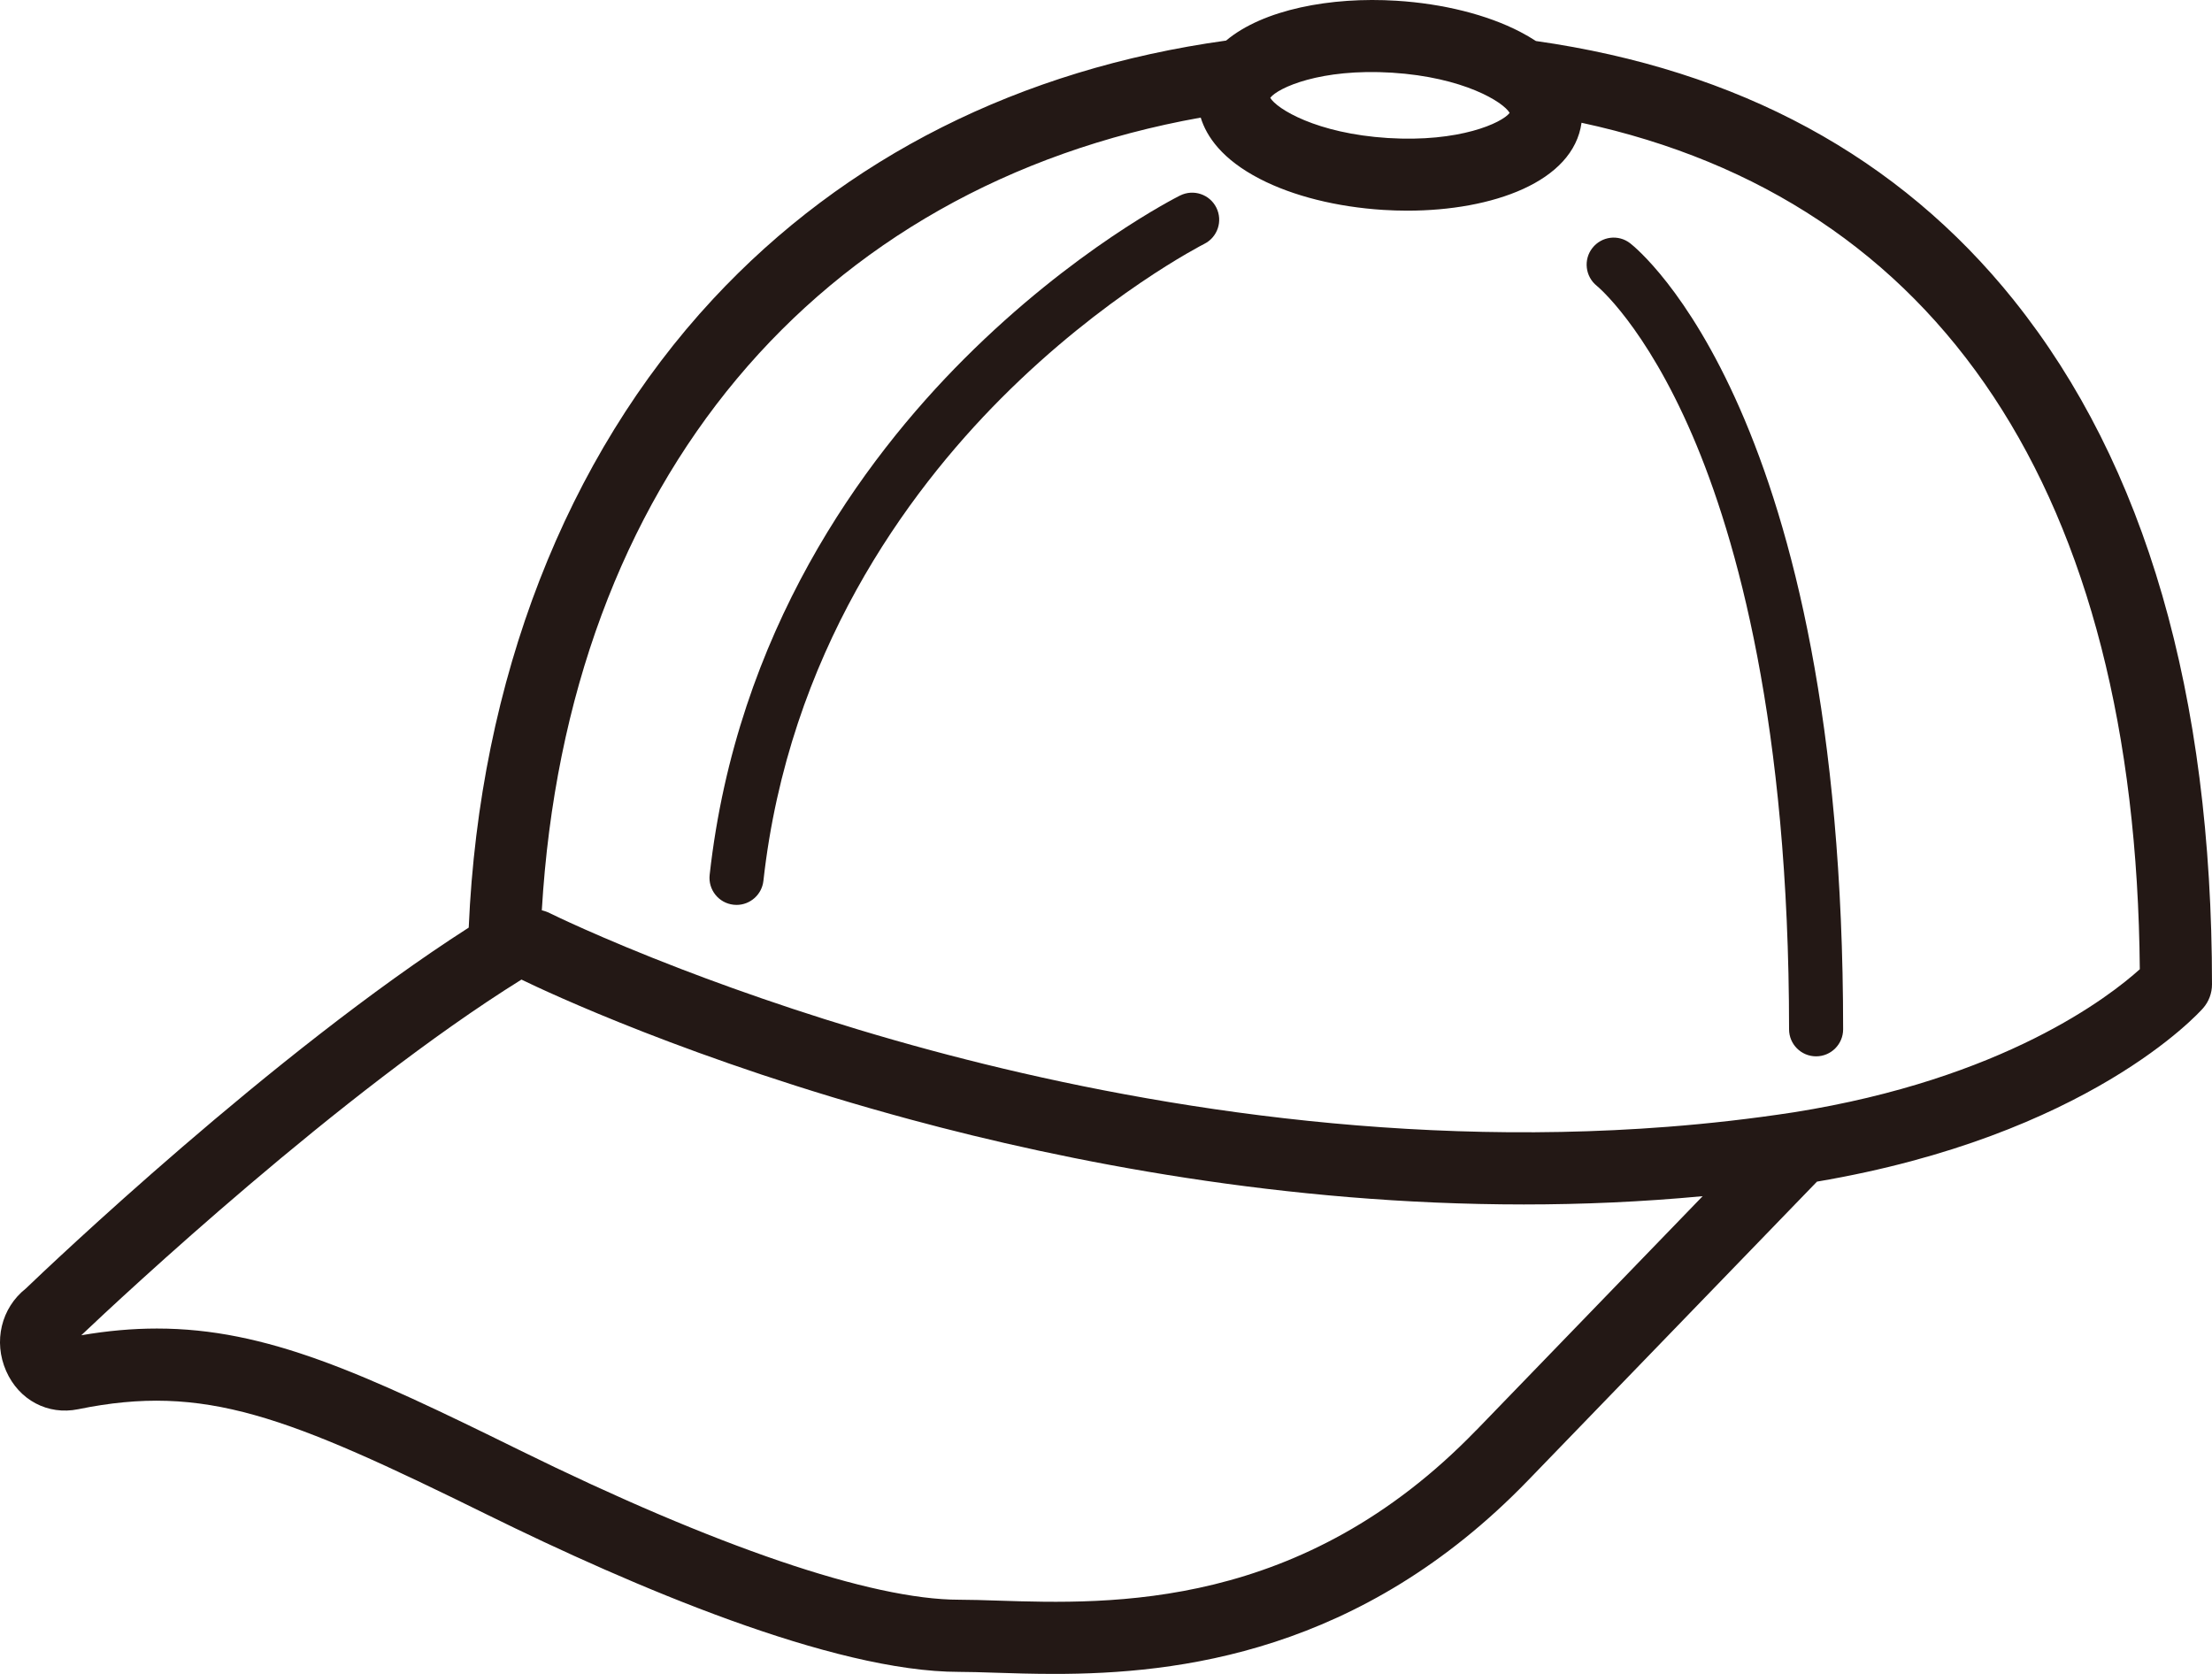 <?xml version="1.0" encoding="UTF-8"?>
<svg id="_レイヤー_1" data-name="レイヤー_1" xmlns="http://www.w3.org/2000/svg" width="500" height="378.37" viewBox="0 0 500 378.37">
  <defs>
    <style>
      .cls-1 {
        fill: #231815;
      }
    </style>
  </defs>
  <path class="cls-1" d="M455.24,67.9c-26.03-32.49-62.29-52.12-108.06-58.63-1.09-.71-2.28-1.41-3.59-2.09-7.46-3.86-17.37-6.35-27.91-7.01-14.9-.94-30.18,1.99-38.53,9-46.5,6.46-86.14,26.33-115.97,58.42-33.28,35.81-52.81,86.13-55.23,142.09-44.36,28.45-95.03,76.71-100.12,81.59-5.55,4.39-7.38,11.96-4.44,18.64,2.89,6.57,9.43,10.04,16.28,8.64,28.59-5.85,47.04,1.46,92.51,23.86,32.89,16.2,78.09,35.51,106.6,35.51,2.35,0,5.05.09,8.18.19,3.98.13,8.46.27,13.36.27,27.88,0,69.3-4.69,107.06-43.73l65.33-67.55c61.27-10.39,86.21-38.01,87.26-39.19,1.31-1.49,2.03-3.4,2.03-5.39,0-65.53-15.06-117.54-44.76-154.61ZM314.65,16.43c16.17,1.02,25.16,6.63,26.59,9.09-1.73,2.26-11.34,6.69-27.52,5.68-16.18-1.02-25.16-6.63-26.59-9.09,1.73-2.26,11.34-6.69,27.52-5.68ZM333.67,323.31c-39.38,40.72-82.45,39.33-108.18,38.5-3.14-.1-6.1-.2-8.71-.2-19.8,0-55.1-12.02-99.4-33.84-35.29-17.38-57.12-27.46-81.91-27.46-5.49,0-11.14.5-17.1,1.52,9.36-8.87,58.73-55,99.5-80.4,5.78,2.81,38.75,18.33,87.9,31.62,35.52,9.6,84.59,19.21,138.68,19.21,13.21,0,26.73-.58,40.42-1.87l-51.19,52.93ZM405.47,251.43c-9.58,1.47-19.11,2.55-28.54,3.28-64.74,5.03-125.12-6.14-166.52-17.3-22.67-6.11-41.96-12.8-56.52-18.39-18.6-7.15-29.44-12.52-29.63-12.61-.58-.29-1.18-.5-1.79-.64,5.73-97.01,62.25-163.7,148.94-179.19,1.31,4.26,4.81,9.44,13.37,13.86,7.46,3.86,17.38,6.35,27.91,7.01,1.81.11,3.62.17,5.42.17,19.19,0,37.52-6.47,39.38-19.87,80.96,17.43,125.28,83.8,126.19,191.34-6.82,6.16-30.8,24.82-78.22,32.34Z"/>
  <path class="cls-1" d="M368.48,54.99c-2.65-2.06-6.45-1.58-8.53,1.06-2.08,2.64-1.62,6.47,1,8.57.11.09,10.92,8.94,21.63,33.86,9.95,23.16,21.82,65.24,21.82,134.19,0,3.38,2.74,6.11,6.11,6.11s6.11-2.74,6.11-6.11c0-138.73-46.18-176.15-48.14-177.68Z"/>
  <path class="cls-1" d="M266.75,44.19c-.97.49-24.06,12.17-48.8,36.91-22.88,22.88-51.44,61.69-57.54,116.66-.37,3.36,2.04,6.38,5.4,6.75.23.03.46.04.68.04,3.07,0,5.72-2.31,6.07-5.44,5.7-51.27,32.37-87.61,53.73-109.06,23.27-23.36,45.53-34.72,45.92-34.92,3.02-1.51,4.24-5.18,2.73-8.2-1.51-3.02-5.18-4.24-8.2-2.73Z"/>
</svg>